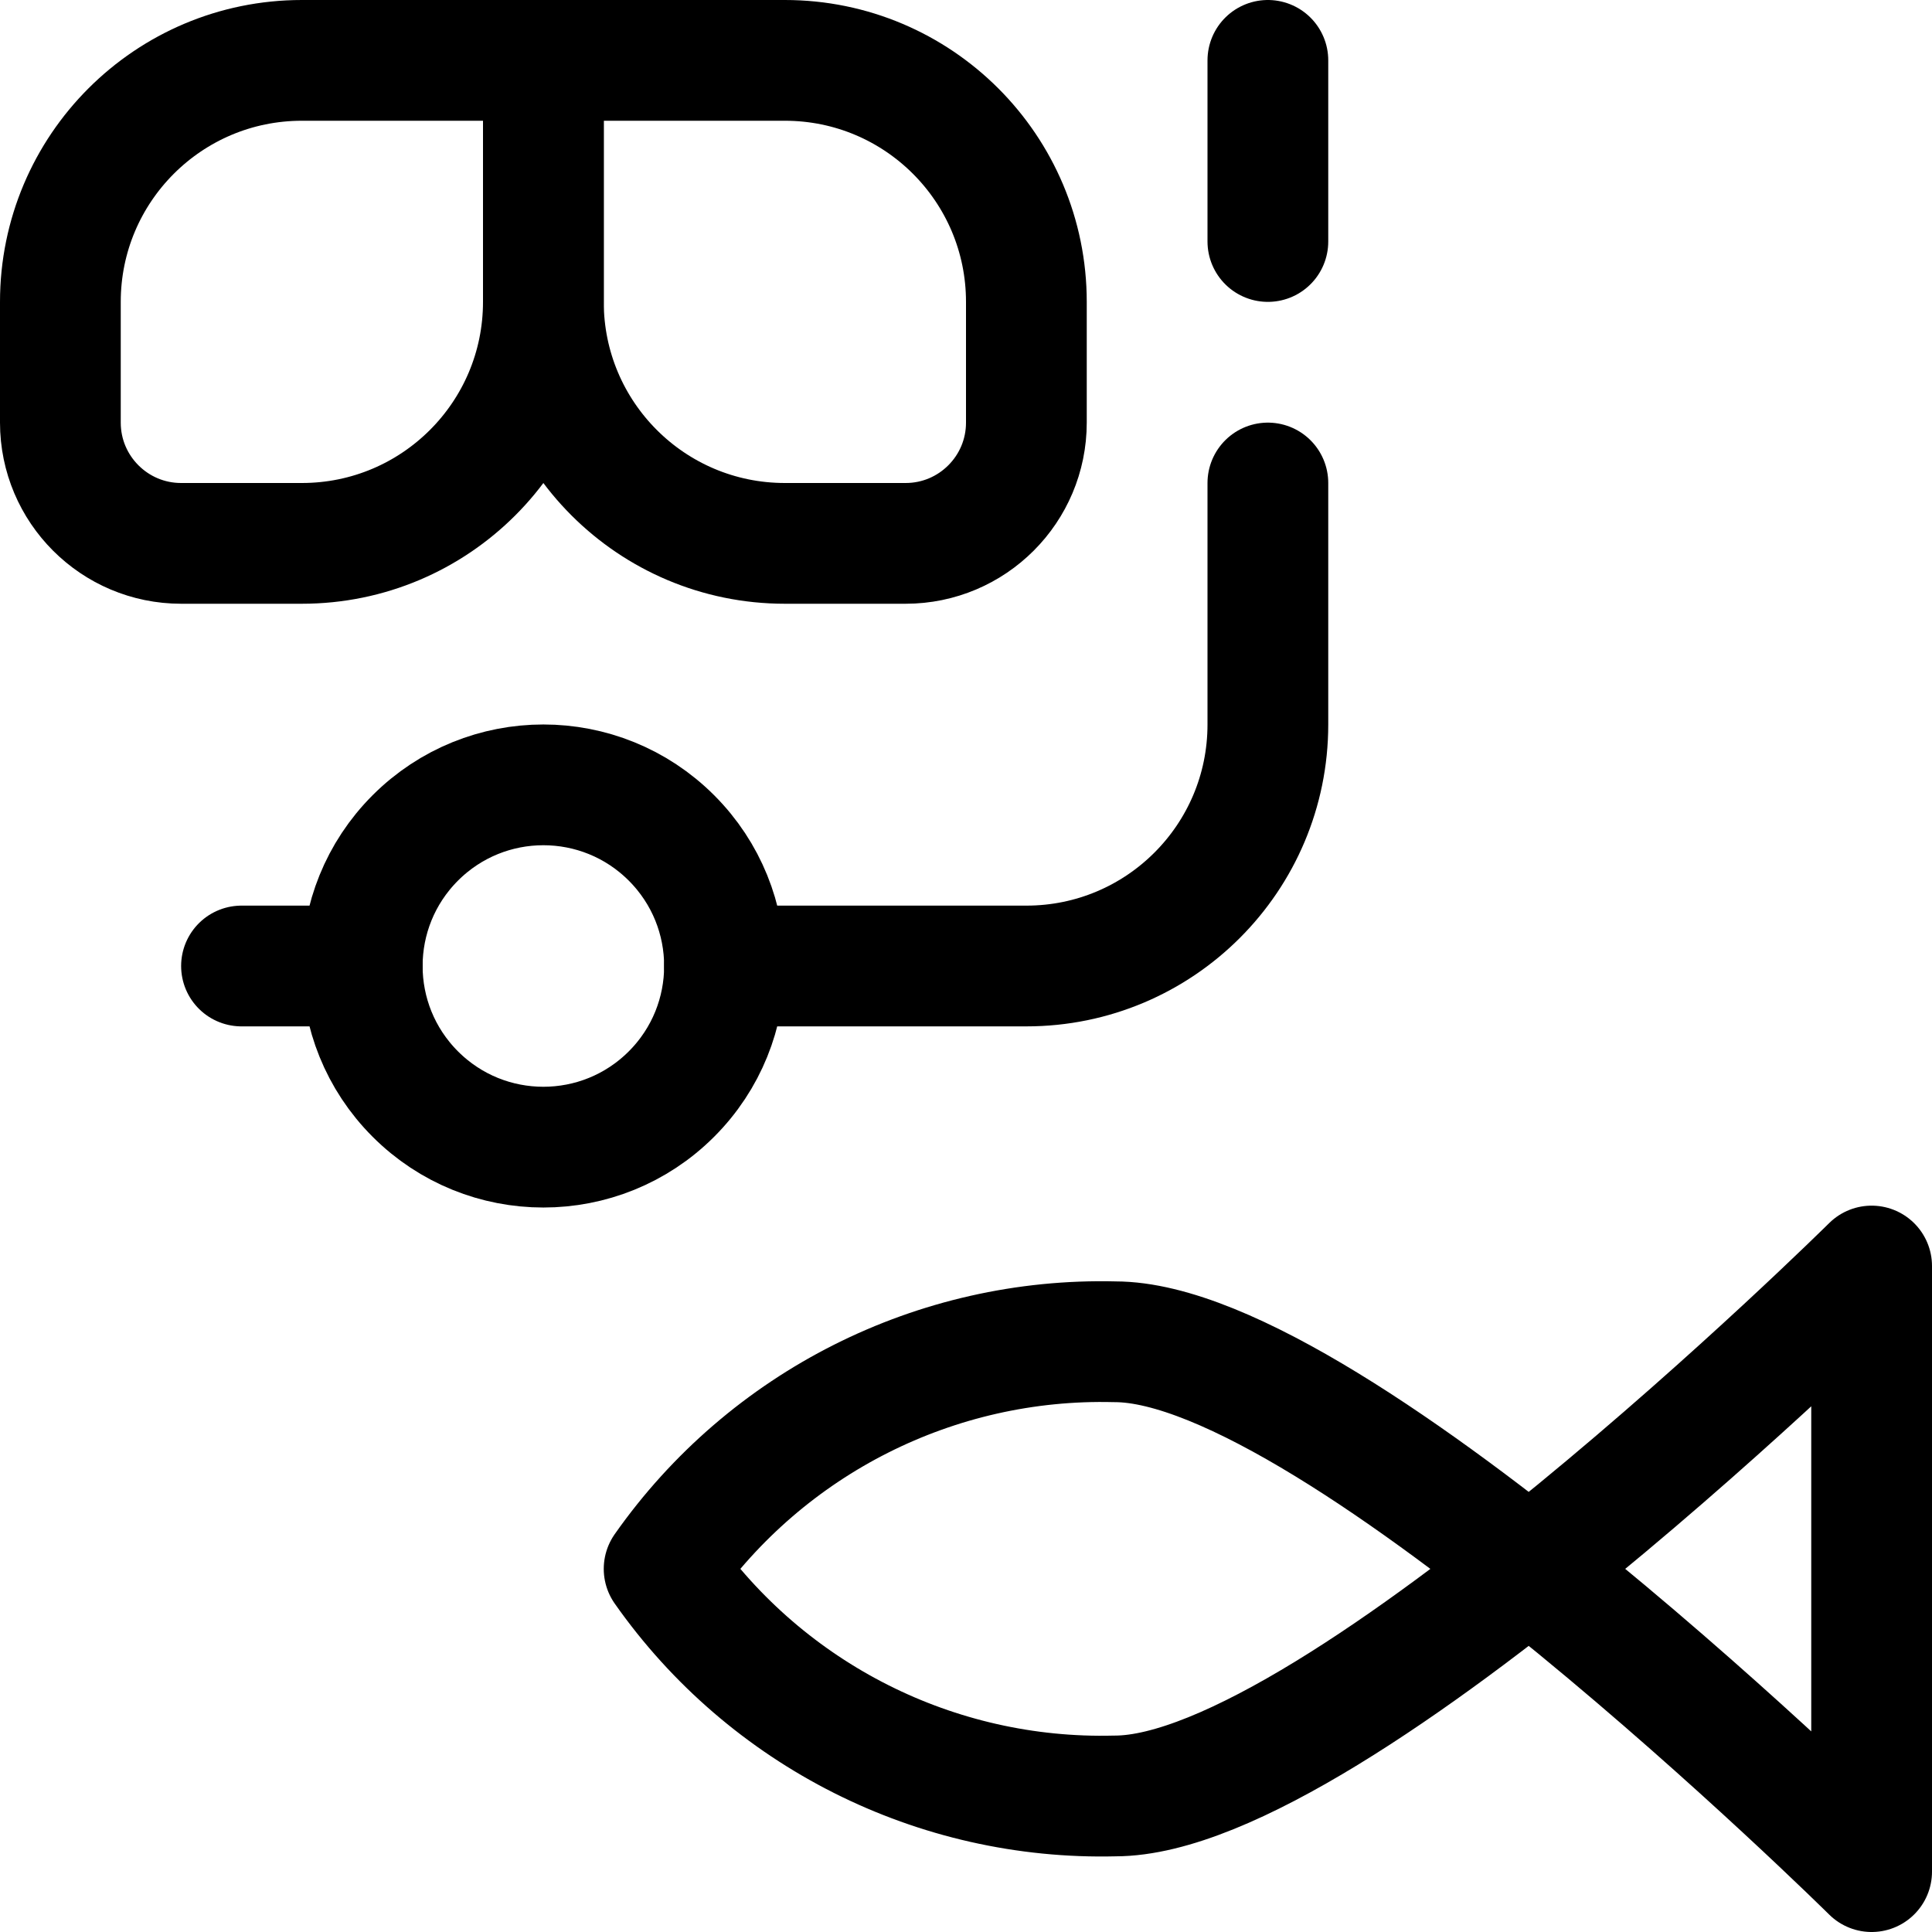 <?xml version="1.0" encoding="UTF-8"?>
<svg version="1.1" viewBox="0 0 24 24" xmlns="http://www.w3.org/2000/svg" xmlns:xlink="http://www.w3.org/1999/xlink">
    <!--Generated by IJSVG (https://github.com/iconjar/IJSVG)-->
    <g stroke-linecap="round" stroke-width="1.5" stroke="#000" fill="none" stroke-linejoin="round">
        <path d="M3.75,6.75h-1.5l-6.55671e-08,-1.77636e-15c-0.828,-3.62117e-08 -1.5,-0.672 -1.5,-1.5c0,0 0,-8.88178e-16 0,-8.88178e-16v-1.5l3.41949e-14,4.52987e-07c-2.50178e-07,-1.657 1.343,-3 3,-3h3v3v4.44089e-16c0,1.657 -1.343,3 -3,3Z"></path>
        <path d="M11.25,6.75h-1.5l-1.31134e-07,-3.55271e-15c-1.657,-7.24234e-08 -3,-1.343 -3,-3c0,0 0,-1.33227e-15 0,-1.33227e-15v-3h3l-1.31134e-07,2.66454e-15c1.657,-7.24234e-08 3,1.343 3,3v1.5l2.30926e-14,2.62268e-07c0,0.828 -0.672,1.5 -1.5,1.5c-8.63564e-08,0 -1.75912e-07,-7.99361e-15 -2.62268e-07,-2.30926e-14Z"></path>
        <path d="M8.341,10.409c0.879,0.879 0.879,2.303 0,3.182c-0.879,0.879 -2.303,0.879 -3.182,0c-0.879,-0.879 -0.879,-2.303 0,-3.182c0.879,-0.879 2.303,-0.879 3.182,0"></path>
        <path d="M9,12h3.75l-1.31134e-07,-3.55271e-15c1.657,7.24234e-08 3,-1.343 3,-3v-3"></path>
        <path d="M15.75,0.75v2.25"></path>
        <path d="M23.25,23.25c0,0 -6.652,-6.582 -9.4,-6.582l1.77286e-07,4.48069e-09c-2.221,-0.056 -4.323,1.003 -5.6,2.821l1.09104e-07,1.55361e-07c1.277,1.818 3.379,2.877 5.6,2.821c2.751,0 9.4,-6.583 9.4,-6.583Z"></path>
        <path d="M4.5,12h-1.5"></path>
    </g>
</svg>